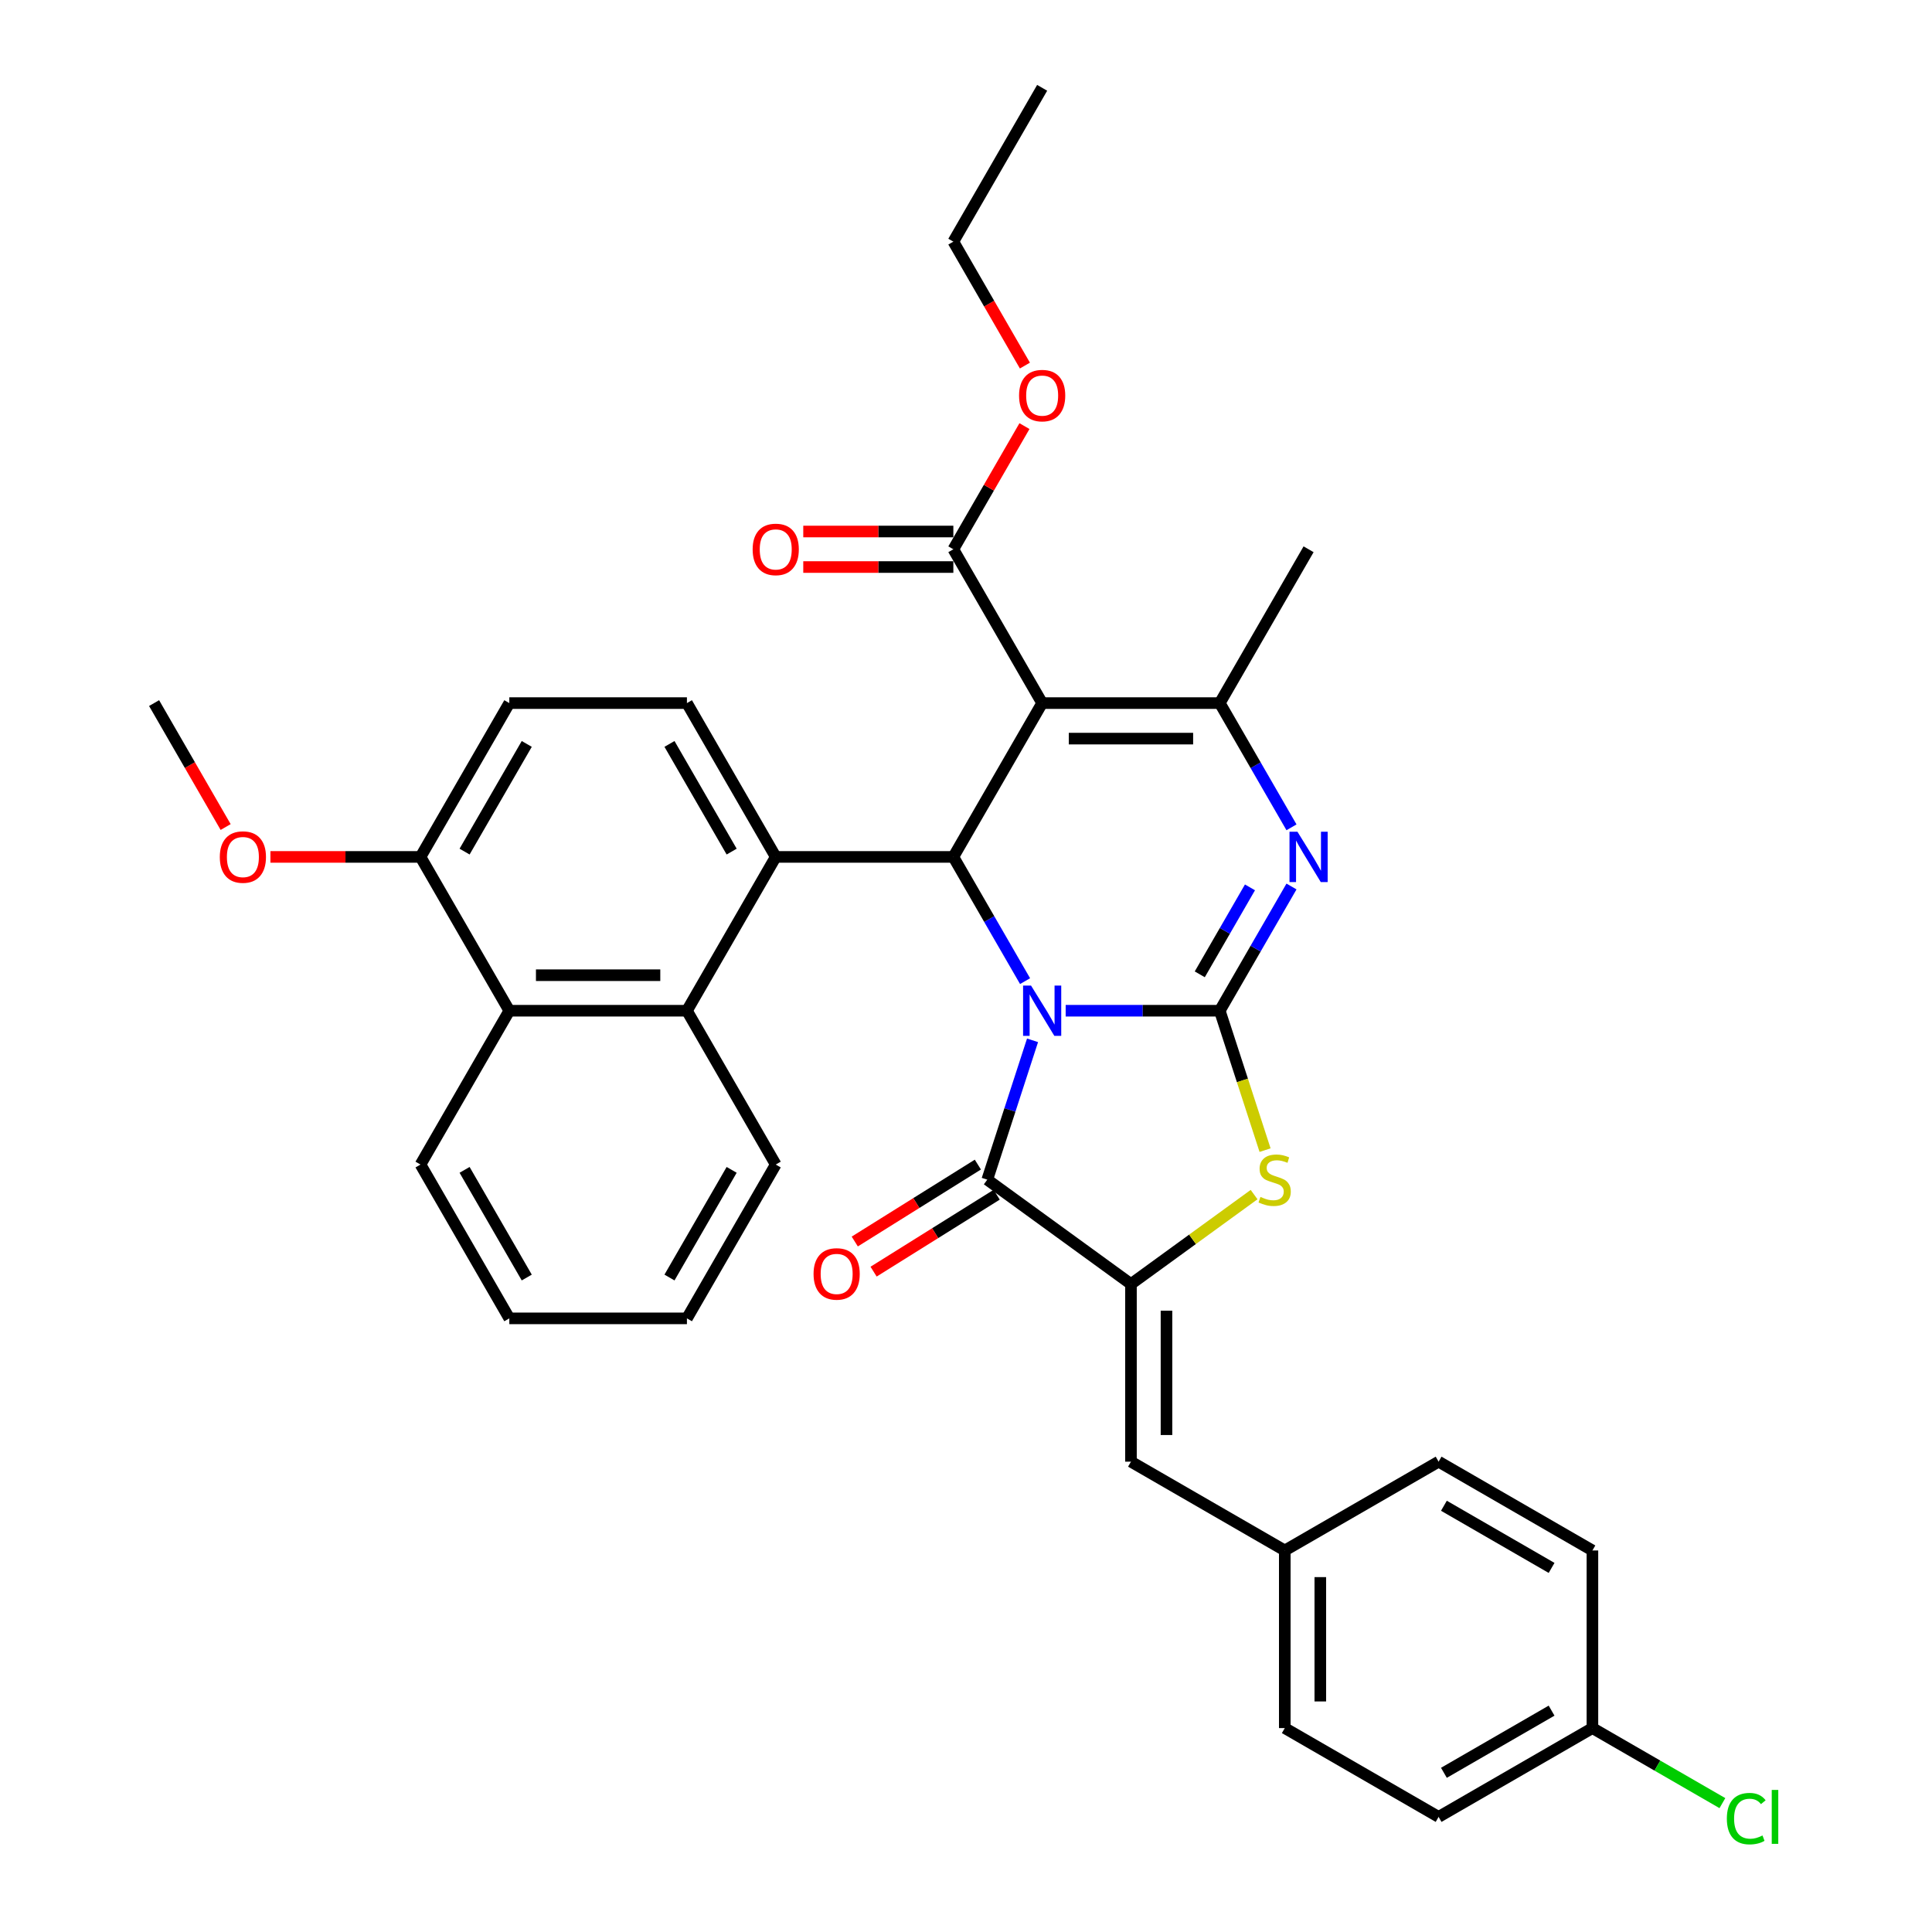 <?xml version='1.0' encoding='iso-8859-1'?>
<svg version='1.1' baseProfile='full'
              xmlns='http://www.w3.org/2000/svg'
                      xmlns:rdkit='http://www.rdkit.org/xml'
                      xmlns:xlink='http://www.w3.org/1999/xlink'
                  xml:space='preserve'
width='1000px' height='1000px' viewBox='0 0 1000 1000'>
<!-- END OF HEADER -->
<rect style='opacity:1.0;fill:#FFFFFF;stroke:none' width='1000' height='1000' x='0' y='0'> </rect>
<path class='bond-0' d='M 551.59,523.152 L 591.471,523.152' style='fill:none;fill-rule:evenodd;stroke:#0000FF;stroke-width:6px;stroke-linecap:butt;stroke-linejoin:miter;stroke-opacity:1' />
<path class='bond-0' d='M 591.471,523.152 L 631.352,523.152' style='fill:none;fill-rule:evenodd;stroke:#000000;stroke-width:6px;stroke-linecap:butt;stroke-linejoin:miter;stroke-opacity:1' />
<path class='bond-1' d='M 530.576,507.836 L 512.014,475.686' style='fill:none;fill-rule:evenodd;stroke:#0000FF;stroke-width:6px;stroke-linecap:butt;stroke-linejoin:miter;stroke-opacity:1' />
<path class='bond-1' d='M 512.014,475.686 L 493.452,443.536' style='fill:none;fill-rule:evenodd;stroke:#000000;stroke-width:6px;stroke-linecap:butt;stroke-linejoin:miter;stroke-opacity:1' />
<path class='bond-3' d='M 534.442,538.468 L 522.726,574.527' style='fill:none;fill-rule:evenodd;stroke:#0000FF;stroke-width:6px;stroke-linecap:butt;stroke-linejoin:miter;stroke-opacity:1' />
<path class='bond-3' d='M 522.726,574.527 L 511.01,610.586' style='fill:none;fill-rule:evenodd;stroke:#000000;stroke-width:6px;stroke-linecap:butt;stroke-linejoin:miter;stroke-opacity:1' />
<path class='bond-4' d='M 631.352,523.152 L 649.913,491.002' style='fill:none;fill-rule:evenodd;stroke:#000000;stroke-width:6px;stroke-linecap:butt;stroke-linejoin:miter;stroke-opacity:1' />
<path class='bond-4' d='M 649.913,491.002 L 668.475,458.852' style='fill:none;fill-rule:evenodd;stroke:#0000FF;stroke-width:6px;stroke-linecap:butt;stroke-linejoin:miter;stroke-opacity:1' />
<path class='bond-4' d='M 620.997,504.314 L 633.99,481.809' style='fill:none;fill-rule:evenodd;stroke:#000000;stroke-width:6px;stroke-linecap:butt;stroke-linejoin:miter;stroke-opacity:1' />
<path class='bond-4' d='M 633.99,481.809 L 646.983,459.304' style='fill:none;fill-rule:evenodd;stroke:#0000FF;stroke-width:6px;stroke-linecap:butt;stroke-linejoin:miter;stroke-opacity:1' />
<path class='bond-7' d='M 631.352,523.152 L 643.074,559.229' style='fill:none;fill-rule:evenodd;stroke:#000000;stroke-width:6px;stroke-linecap:butt;stroke-linejoin:miter;stroke-opacity:1' />
<path class='bond-7' d='M 643.074,559.229 L 654.796,595.307' style='fill:none;fill-rule:evenodd;stroke:#CCCC00;stroke-width:6px;stroke-linecap:butt;stroke-linejoin:miter;stroke-opacity:1' />
<path class='bond-2' d='M 493.452,443.536 L 539.419,363.92' style='fill:none;fill-rule:evenodd;stroke:#000000;stroke-width:6px;stroke-linecap:butt;stroke-linejoin:miter;stroke-opacity:1' />
<path class='bond-8' d='M 493.452,443.536 L 401.519,443.536' style='fill:none;fill-rule:evenodd;stroke:#000000;stroke-width:6px;stroke-linecap:butt;stroke-linejoin:miter;stroke-opacity:1' />
<path class='bond-6' d='M 539.419,363.92 L 631.352,363.92' style='fill:none;fill-rule:evenodd;stroke:#000000;stroke-width:6px;stroke-linecap:butt;stroke-linejoin:miter;stroke-opacity:1' />
<path class='bond-6' d='M 553.209,382.306 L 617.562,382.306' style='fill:none;fill-rule:evenodd;stroke:#000000;stroke-width:6px;stroke-linecap:butt;stroke-linejoin:miter;stroke-opacity:1' />
<path class='bond-10' d='M 539.419,363.92 L 493.452,284.303' style='fill:none;fill-rule:evenodd;stroke:#000000;stroke-width:6px;stroke-linecap:butt;stroke-linejoin:miter;stroke-opacity:1' />
<path class='bond-5' d='M 511.01,610.586 L 585.385,664.623' style='fill:none;fill-rule:evenodd;stroke:#000000;stroke-width:6px;stroke-linecap:butt;stroke-linejoin:miter;stroke-opacity:1' />
<path class='bond-14' d='M 506.138,602.79 L 474.282,622.698' style='fill:none;fill-rule:evenodd;stroke:#000000;stroke-width:6px;stroke-linecap:butt;stroke-linejoin:miter;stroke-opacity:1' />
<path class='bond-14' d='M 474.282,622.698 L 442.426,642.606' style='fill:none;fill-rule:evenodd;stroke:#FF0000;stroke-width:6px;stroke-linecap:butt;stroke-linejoin:miter;stroke-opacity:1' />
<path class='bond-14' d='M 515.882,618.382 L 484.026,638.29' style='fill:none;fill-rule:evenodd;stroke:#000000;stroke-width:6px;stroke-linecap:butt;stroke-linejoin:miter;stroke-opacity:1' />
<path class='bond-14' d='M 484.026,638.29 L 452.17,658.198' style='fill:none;fill-rule:evenodd;stroke:#FF0000;stroke-width:6px;stroke-linecap:butt;stroke-linejoin:miter;stroke-opacity:1' />
<path class='bond-36' d='M 668.475,428.22 L 649.913,396.07' style='fill:none;fill-rule:evenodd;stroke:#0000FF;stroke-width:6px;stroke-linecap:butt;stroke-linejoin:miter;stroke-opacity:1' />
<path class='bond-36' d='M 649.913,396.07 L 631.352,363.92' style='fill:none;fill-rule:evenodd;stroke:#000000;stroke-width:6px;stroke-linecap:butt;stroke-linejoin:miter;stroke-opacity:1' />
<path class='bond-11' d='M 585.385,664.623 L 585.385,756.556' style='fill:none;fill-rule:evenodd;stroke:#000000;stroke-width:6px;stroke-linecap:butt;stroke-linejoin:miter;stroke-opacity:1' />
<path class='bond-11' d='M 603.772,678.413 L 603.772,742.766' style='fill:none;fill-rule:evenodd;stroke:#000000;stroke-width:6px;stroke-linecap:butt;stroke-linejoin:miter;stroke-opacity:1' />
<path class='bond-35' d='M 585.385,664.623 L 617.25,641.472' style='fill:none;fill-rule:evenodd;stroke:#000000;stroke-width:6px;stroke-linecap:butt;stroke-linejoin:miter;stroke-opacity:1' />
<path class='bond-35' d='M 617.25,641.472 L 649.115,618.32' style='fill:none;fill-rule:evenodd;stroke:#CCCC00;stroke-width:6px;stroke-linecap:butt;stroke-linejoin:miter;stroke-opacity:1' />
<path class='bond-20' d='M 631.352,363.92 L 677.318,284.303' style='fill:none;fill-rule:evenodd;stroke:#000000;stroke-width:6px;stroke-linecap:butt;stroke-linejoin:miter;stroke-opacity:1' />
<path class='bond-9' d='M 401.519,443.536 L 355.553,523.152' style='fill:none;fill-rule:evenodd;stroke:#000000;stroke-width:6px;stroke-linecap:butt;stroke-linejoin:miter;stroke-opacity:1' />
<path class='bond-13' d='M 401.519,443.536 L 355.553,363.92' style='fill:none;fill-rule:evenodd;stroke:#000000;stroke-width:6px;stroke-linecap:butt;stroke-linejoin:miter;stroke-opacity:1' />
<path class='bond-13' d='M 378.701,440.787 L 346.524,385.055' style='fill:none;fill-rule:evenodd;stroke:#000000;stroke-width:6px;stroke-linecap:butt;stroke-linejoin:miter;stroke-opacity:1' />
<path class='bond-12' d='M 355.553,523.152 L 263.62,523.152' style='fill:none;fill-rule:evenodd;stroke:#000000;stroke-width:6px;stroke-linecap:butt;stroke-linejoin:miter;stroke-opacity:1' />
<path class='bond-12' d='M 341.763,504.766 L 277.41,504.766' style='fill:none;fill-rule:evenodd;stroke:#000000;stroke-width:6px;stroke-linecap:butt;stroke-linejoin:miter;stroke-opacity:1' />
<path class='bond-28' d='M 355.553,523.152 L 401.519,602.769' style='fill:none;fill-rule:evenodd;stroke:#000000;stroke-width:6px;stroke-linecap:butt;stroke-linejoin:miter;stroke-opacity:1' />
<path class='bond-16' d='M 493.452,275.11 L 454.61,275.11' style='fill:none;fill-rule:evenodd;stroke:#000000;stroke-width:6px;stroke-linecap:butt;stroke-linejoin:miter;stroke-opacity:1' />
<path class='bond-16' d='M 454.61,275.11 L 415.769,275.11' style='fill:none;fill-rule:evenodd;stroke:#FF0000;stroke-width:6px;stroke-linecap:butt;stroke-linejoin:miter;stroke-opacity:1' />
<path class='bond-16' d='M 493.452,293.497 L 454.61,293.497' style='fill:none;fill-rule:evenodd;stroke:#000000;stroke-width:6px;stroke-linecap:butt;stroke-linejoin:miter;stroke-opacity:1' />
<path class='bond-16' d='M 454.61,293.497 L 415.769,293.497' style='fill:none;fill-rule:evenodd;stroke:#FF0000;stroke-width:6px;stroke-linecap:butt;stroke-linejoin:miter;stroke-opacity:1' />
<path class='bond-19' d='M 493.452,284.303 L 511.855,252.429' style='fill:none;fill-rule:evenodd;stroke:#000000;stroke-width:6px;stroke-linecap:butt;stroke-linejoin:miter;stroke-opacity:1' />
<path class='bond-19' d='M 511.855,252.429 L 530.257,220.555' style='fill:none;fill-rule:evenodd;stroke:#FF0000;stroke-width:6px;stroke-linecap:butt;stroke-linejoin:miter;stroke-opacity:1' />
<path class='bond-18' d='M 585.385,756.556 L 665.001,802.522' style='fill:none;fill-rule:evenodd;stroke:#000000;stroke-width:6px;stroke-linecap:butt;stroke-linejoin:miter;stroke-opacity:1' />
<path class='bond-29' d='M 263.62,523.152 L 217.653,602.769' style='fill:none;fill-rule:evenodd;stroke:#000000;stroke-width:6px;stroke-linecap:butt;stroke-linejoin:miter;stroke-opacity:1' />
<path class='bond-37' d='M 263.62,523.152 L 217.653,443.536' style='fill:none;fill-rule:evenodd;stroke:#000000;stroke-width:6px;stroke-linecap:butt;stroke-linejoin:miter;stroke-opacity:1' />
<path class='bond-17' d='M 355.553,363.92 L 263.62,363.92' style='fill:none;fill-rule:evenodd;stroke:#000000;stroke-width:6px;stroke-linecap:butt;stroke-linejoin:miter;stroke-opacity:1' />
<path class='bond-15' d='M 217.653,443.536 L 263.62,363.92' style='fill:none;fill-rule:evenodd;stroke:#000000;stroke-width:6px;stroke-linecap:butt;stroke-linejoin:miter;stroke-opacity:1' />
<path class='bond-15' d='M 240.471,440.787 L 272.648,385.055' style='fill:none;fill-rule:evenodd;stroke:#000000;stroke-width:6px;stroke-linecap:butt;stroke-linejoin:miter;stroke-opacity:1' />
<path class='bond-25' d='M 217.653,443.536 L 178.811,443.536' style='fill:none;fill-rule:evenodd;stroke:#000000;stroke-width:6px;stroke-linecap:butt;stroke-linejoin:miter;stroke-opacity:1' />
<path class='bond-25' d='M 178.811,443.536 L 139.97,443.536' style='fill:none;fill-rule:evenodd;stroke:#FF0000;stroke-width:6px;stroke-linecap:butt;stroke-linejoin:miter;stroke-opacity:1' />
<path class='bond-23' d='M 665.001,802.522 L 744.618,756.556' style='fill:none;fill-rule:evenodd;stroke:#000000;stroke-width:6px;stroke-linecap:butt;stroke-linejoin:miter;stroke-opacity:1' />
<path class='bond-24' d='M 665.001,802.522 L 665.001,894.455' style='fill:none;fill-rule:evenodd;stroke:#000000;stroke-width:6px;stroke-linecap:butt;stroke-linejoin:miter;stroke-opacity:1' />
<path class='bond-24' d='M 683.388,816.312 L 683.388,880.665' style='fill:none;fill-rule:evenodd;stroke:#000000;stroke-width:6px;stroke-linecap:butt;stroke-linejoin:miter;stroke-opacity:1' />
<path class='bond-30' d='M 530.491,189.224 L 511.971,157.147' style='fill:none;fill-rule:evenodd;stroke:#FF0000;stroke-width:6px;stroke-linecap:butt;stroke-linejoin:miter;stroke-opacity:1' />
<path class='bond-30' d='M 511.971,157.147 L 493.452,125.071' style='fill:none;fill-rule:evenodd;stroke:#000000;stroke-width:6px;stroke-linecap:butt;stroke-linejoin:miter;stroke-opacity:1' />
<path class='bond-21' d='M 824.234,894.455 L 744.618,940.422' style='fill:none;fill-rule:evenodd;stroke:#000000;stroke-width:6px;stroke-linecap:butt;stroke-linejoin:miter;stroke-opacity:1' />
<path class='bond-21' d='M 803.098,885.427 L 747.367,917.603' style='fill:none;fill-rule:evenodd;stroke:#000000;stroke-width:6px;stroke-linecap:butt;stroke-linejoin:miter;stroke-opacity:1' />
<path class='bond-22' d='M 824.234,894.455 L 857.873,913.877' style='fill:none;fill-rule:evenodd;stroke:#000000;stroke-width:6px;stroke-linecap:butt;stroke-linejoin:miter;stroke-opacity:1' />
<path class='bond-22' d='M 857.873,913.877 L 891.513,933.299' style='fill:none;fill-rule:evenodd;stroke:#00CC00;stroke-width:6px;stroke-linecap:butt;stroke-linejoin:miter;stroke-opacity:1' />
<path class='bond-38' d='M 824.234,894.455 L 824.234,802.522' style='fill:none;fill-rule:evenodd;stroke:#000000;stroke-width:6px;stroke-linecap:butt;stroke-linejoin:miter;stroke-opacity:1' />
<path class='bond-27' d='M 744.618,756.556 L 824.234,802.522' style='fill:none;fill-rule:evenodd;stroke:#000000;stroke-width:6px;stroke-linecap:butt;stroke-linejoin:miter;stroke-opacity:1' />
<path class='bond-27' d='M 747.367,779.374 L 803.098,811.55' style='fill:none;fill-rule:evenodd;stroke:#000000;stroke-width:6px;stroke-linecap:butt;stroke-linejoin:miter;stroke-opacity:1' />
<path class='bond-26' d='M 665.001,894.455 L 744.618,940.422' style='fill:none;fill-rule:evenodd;stroke:#000000;stroke-width:6px;stroke-linecap:butt;stroke-linejoin:miter;stroke-opacity:1' />
<path class='bond-31' d='M 116.793,428.073 L 98.273,395.996' style='fill:none;fill-rule:evenodd;stroke:#FF0000;stroke-width:6px;stroke-linecap:butt;stroke-linejoin:miter;stroke-opacity:1' />
<path class='bond-31' d='M 98.273,395.996 L 79.754,363.92' style='fill:none;fill-rule:evenodd;stroke:#000000;stroke-width:6px;stroke-linecap:butt;stroke-linejoin:miter;stroke-opacity:1' />
<path class='bond-32' d='M 401.519,602.769 L 355.553,682.385' style='fill:none;fill-rule:evenodd;stroke:#000000;stroke-width:6px;stroke-linecap:butt;stroke-linejoin:miter;stroke-opacity:1' />
<path class='bond-32' d='M 378.701,605.518 L 346.524,661.249' style='fill:none;fill-rule:evenodd;stroke:#000000;stroke-width:6px;stroke-linecap:butt;stroke-linejoin:miter;stroke-opacity:1' />
<path class='bond-39' d='M 217.653,602.769 L 263.62,682.385' style='fill:none;fill-rule:evenodd;stroke:#000000;stroke-width:6px;stroke-linecap:butt;stroke-linejoin:miter;stroke-opacity:1' />
<path class='bond-39' d='M 240.471,605.518 L 272.648,661.249' style='fill:none;fill-rule:evenodd;stroke:#000000;stroke-width:6px;stroke-linecap:butt;stroke-linejoin:miter;stroke-opacity:1' />
<path class='bond-34' d='M 493.452,125.071 L 539.419,45.455' style='fill:none;fill-rule:evenodd;stroke:#000000;stroke-width:6px;stroke-linecap:butt;stroke-linejoin:miter;stroke-opacity:1' />
<path class='bond-33' d='M 355.553,682.385 L 263.62,682.385' style='fill:none;fill-rule:evenodd;stroke:#000000;stroke-width:6px;stroke-linecap:butt;stroke-linejoin:miter;stroke-opacity:1' />
<path  class='atom-0' d='M 533.664 510.135
L 542.195 523.925
Q 543.041 525.285, 544.401 527.749
Q 545.762 530.213, 545.835 530.36
L 545.835 510.135
L 549.292 510.135
L 549.292 536.17
L 545.725 536.17
L 536.569 521.093
Q 535.502 519.328, 534.362 517.305
Q 533.259 515.283, 532.928 514.658
L 532.928 536.17
L 529.545 536.17
L 529.545 510.135
L 533.664 510.135
' fill='#0000FF'/>
<path  class='atom-5' d='M 671.563 430.518
L 680.094 444.308
Q 680.94 445.669, 682.301 448.133
Q 683.661 450.596, 683.735 450.744
L 683.735 430.518
L 687.192 430.518
L 687.192 456.554
L 683.625 456.554
L 674.468 441.477
Q 673.402 439.712, 672.262 437.689
Q 671.159 435.667, 670.828 435.041
L 670.828 456.554
L 667.444 456.554
L 667.444 430.518
L 671.563 430.518
' fill='#0000FF'/>
<path  class='atom-8' d='M 652.406 619.522
Q 652.7 619.632, 653.913 620.147
Q 655.127 620.662, 656.451 620.993
Q 657.811 621.287, 659.135 621.287
Q 661.599 621.287, 663.033 620.11
Q 664.467 618.897, 664.467 616.8
Q 664.467 615.366, 663.732 614.484
Q 663.033 613.601, 661.93 613.123
Q 660.827 612.645, 658.988 612.093
Q 656.671 611.395, 655.274 610.733
Q 653.913 610.071, 652.921 608.674
Q 651.964 607.276, 651.964 604.923
Q 651.964 601.65, 654.171 599.627
Q 656.414 597.605, 660.827 597.605
Q 663.842 597.605, 667.262 599.039
L 666.416 601.871
Q 663.291 600.583, 660.937 600.583
Q 658.4 600.583, 657.002 601.65
Q 655.605 602.68, 655.642 604.481
Q 655.642 605.879, 656.34 606.725
Q 657.076 607.57, 658.106 608.048
Q 659.172 608.526, 660.937 609.078
Q 663.291 609.814, 664.688 610.549
Q 666.085 611.284, 667.078 612.792
Q 668.108 614.263, 668.108 616.8
Q 668.108 620.404, 665.681 622.353
Q 663.291 624.265, 659.282 624.265
Q 656.966 624.265, 655.201 623.751
Q 653.472 623.273, 651.413 622.427
L 652.406 619.522
' fill='#CCCC00'/>
<path  class='atom-15' d='M 421.097 659.381
Q 421.097 653.129, 424.186 649.636
Q 427.275 646.142, 433.049 646.142
Q 438.822 646.142, 441.911 649.636
Q 445 653.129, 445 659.381
Q 445 665.706, 441.874 669.309
Q 438.749 672.876, 433.049 672.876
Q 427.312 672.876, 424.186 669.309
Q 421.097 665.742, 421.097 659.381
M 433.049 669.934
Q 437.02 669.934, 439.153 667.287
Q 441.323 664.602, 441.323 659.381
Q 441.323 654.269, 439.153 651.695
Q 437.02 649.084, 433.049 649.084
Q 429.077 649.084, 426.908 651.658
Q 424.775 654.232, 424.775 659.381
Q 424.775 664.639, 426.908 667.287
Q 429.077 669.934, 433.049 669.934
' fill='#FF0000'/>
<path  class='atom-17' d='M 389.568 284.377
Q 389.568 278.126, 392.657 274.632
Q 395.746 271.139, 401.519 271.139
Q 407.292 271.139, 410.381 274.632
Q 413.47 278.126, 413.47 284.377
Q 413.47 290.702, 410.345 294.306
Q 407.219 297.873, 401.519 297.873
Q 395.782 297.873, 392.657 294.306
Q 389.568 290.739, 389.568 284.377
M 401.519 294.931
Q 405.491 294.931, 407.623 292.283
Q 409.793 289.599, 409.793 284.377
Q 409.793 279.265, 407.623 276.691
Q 405.491 274.08, 401.519 274.08
Q 397.548 274.08, 395.378 276.655
Q 393.245 279.229, 393.245 284.377
Q 393.245 289.636, 395.378 292.283
Q 397.548 294.931, 401.519 294.931
' fill='#FF0000'/>
<path  class='atom-20' d='M 527.467 204.761
Q 527.467 198.509, 530.556 195.016
Q 533.645 191.522, 539.419 191.522
Q 545.192 191.522, 548.281 195.016
Q 551.37 198.509, 551.37 204.761
Q 551.37 211.086, 548.244 214.689
Q 545.118 218.256, 539.419 218.256
Q 533.682 218.256, 530.556 214.689
Q 527.467 211.122, 527.467 204.761
M 539.419 215.315
Q 543.39 215.315, 545.523 212.667
Q 547.693 209.982, 547.693 204.761
Q 547.693 199.649, 545.523 197.075
Q 543.39 194.464, 539.419 194.464
Q 535.447 194.464, 533.277 197.038
Q 531.145 199.612, 531.145 204.761
Q 531.145 210.019, 533.277 212.667
Q 535.447 215.315, 539.419 215.315
' fill='#FF0000'/>
<path  class='atom-23' d='M 893.811 941.322
Q 893.811 934.85, 896.827 931.467
Q 899.879 928.047, 905.652 928.047
Q 911.021 928.047, 913.889 931.835
L 911.462 933.821
Q 909.366 931.063, 905.652 931.063
Q 901.717 931.063, 899.621 933.71
Q 897.562 936.321, 897.562 941.322
Q 897.562 946.471, 899.695 949.118
Q 901.864 951.766, 906.057 951.766
Q 908.925 951.766, 912.271 950.038
L 913.301 952.796
Q 911.94 953.678, 909.881 954.193
Q 907.822 954.708, 905.542 954.708
Q 899.879 954.708, 896.827 951.251
Q 893.811 947.795, 893.811 941.322
' fill='#00CC00'/>
<path  class='atom-23' d='M 917.052 926.466
L 920.435 926.466
L 920.435 954.377
L 917.052 954.377
L 917.052 926.466
' fill='#00CC00'/>
<path  class='atom-26' d='M 113.769 443.61
Q 113.769 437.358, 116.858 433.865
Q 119.947 430.371, 125.72 430.371
Q 131.494 430.371, 134.583 433.865
Q 137.671 437.358, 137.671 443.61
Q 137.671 449.935, 134.546 453.538
Q 131.42 457.105, 125.72 457.105
Q 119.984 457.105, 116.858 453.538
Q 113.769 449.971, 113.769 443.61
M 125.72 454.163
Q 129.692 454.163, 131.825 451.516
Q 133.994 448.831, 133.994 443.61
Q 133.994 438.498, 131.825 435.924
Q 129.692 433.313, 125.72 433.313
Q 121.749 433.313, 119.579 435.887
Q 117.446 438.461, 117.446 443.61
Q 117.446 448.868, 119.579 451.516
Q 121.749 454.163, 125.72 454.163
' fill='#FF0000'/>
</svg>
